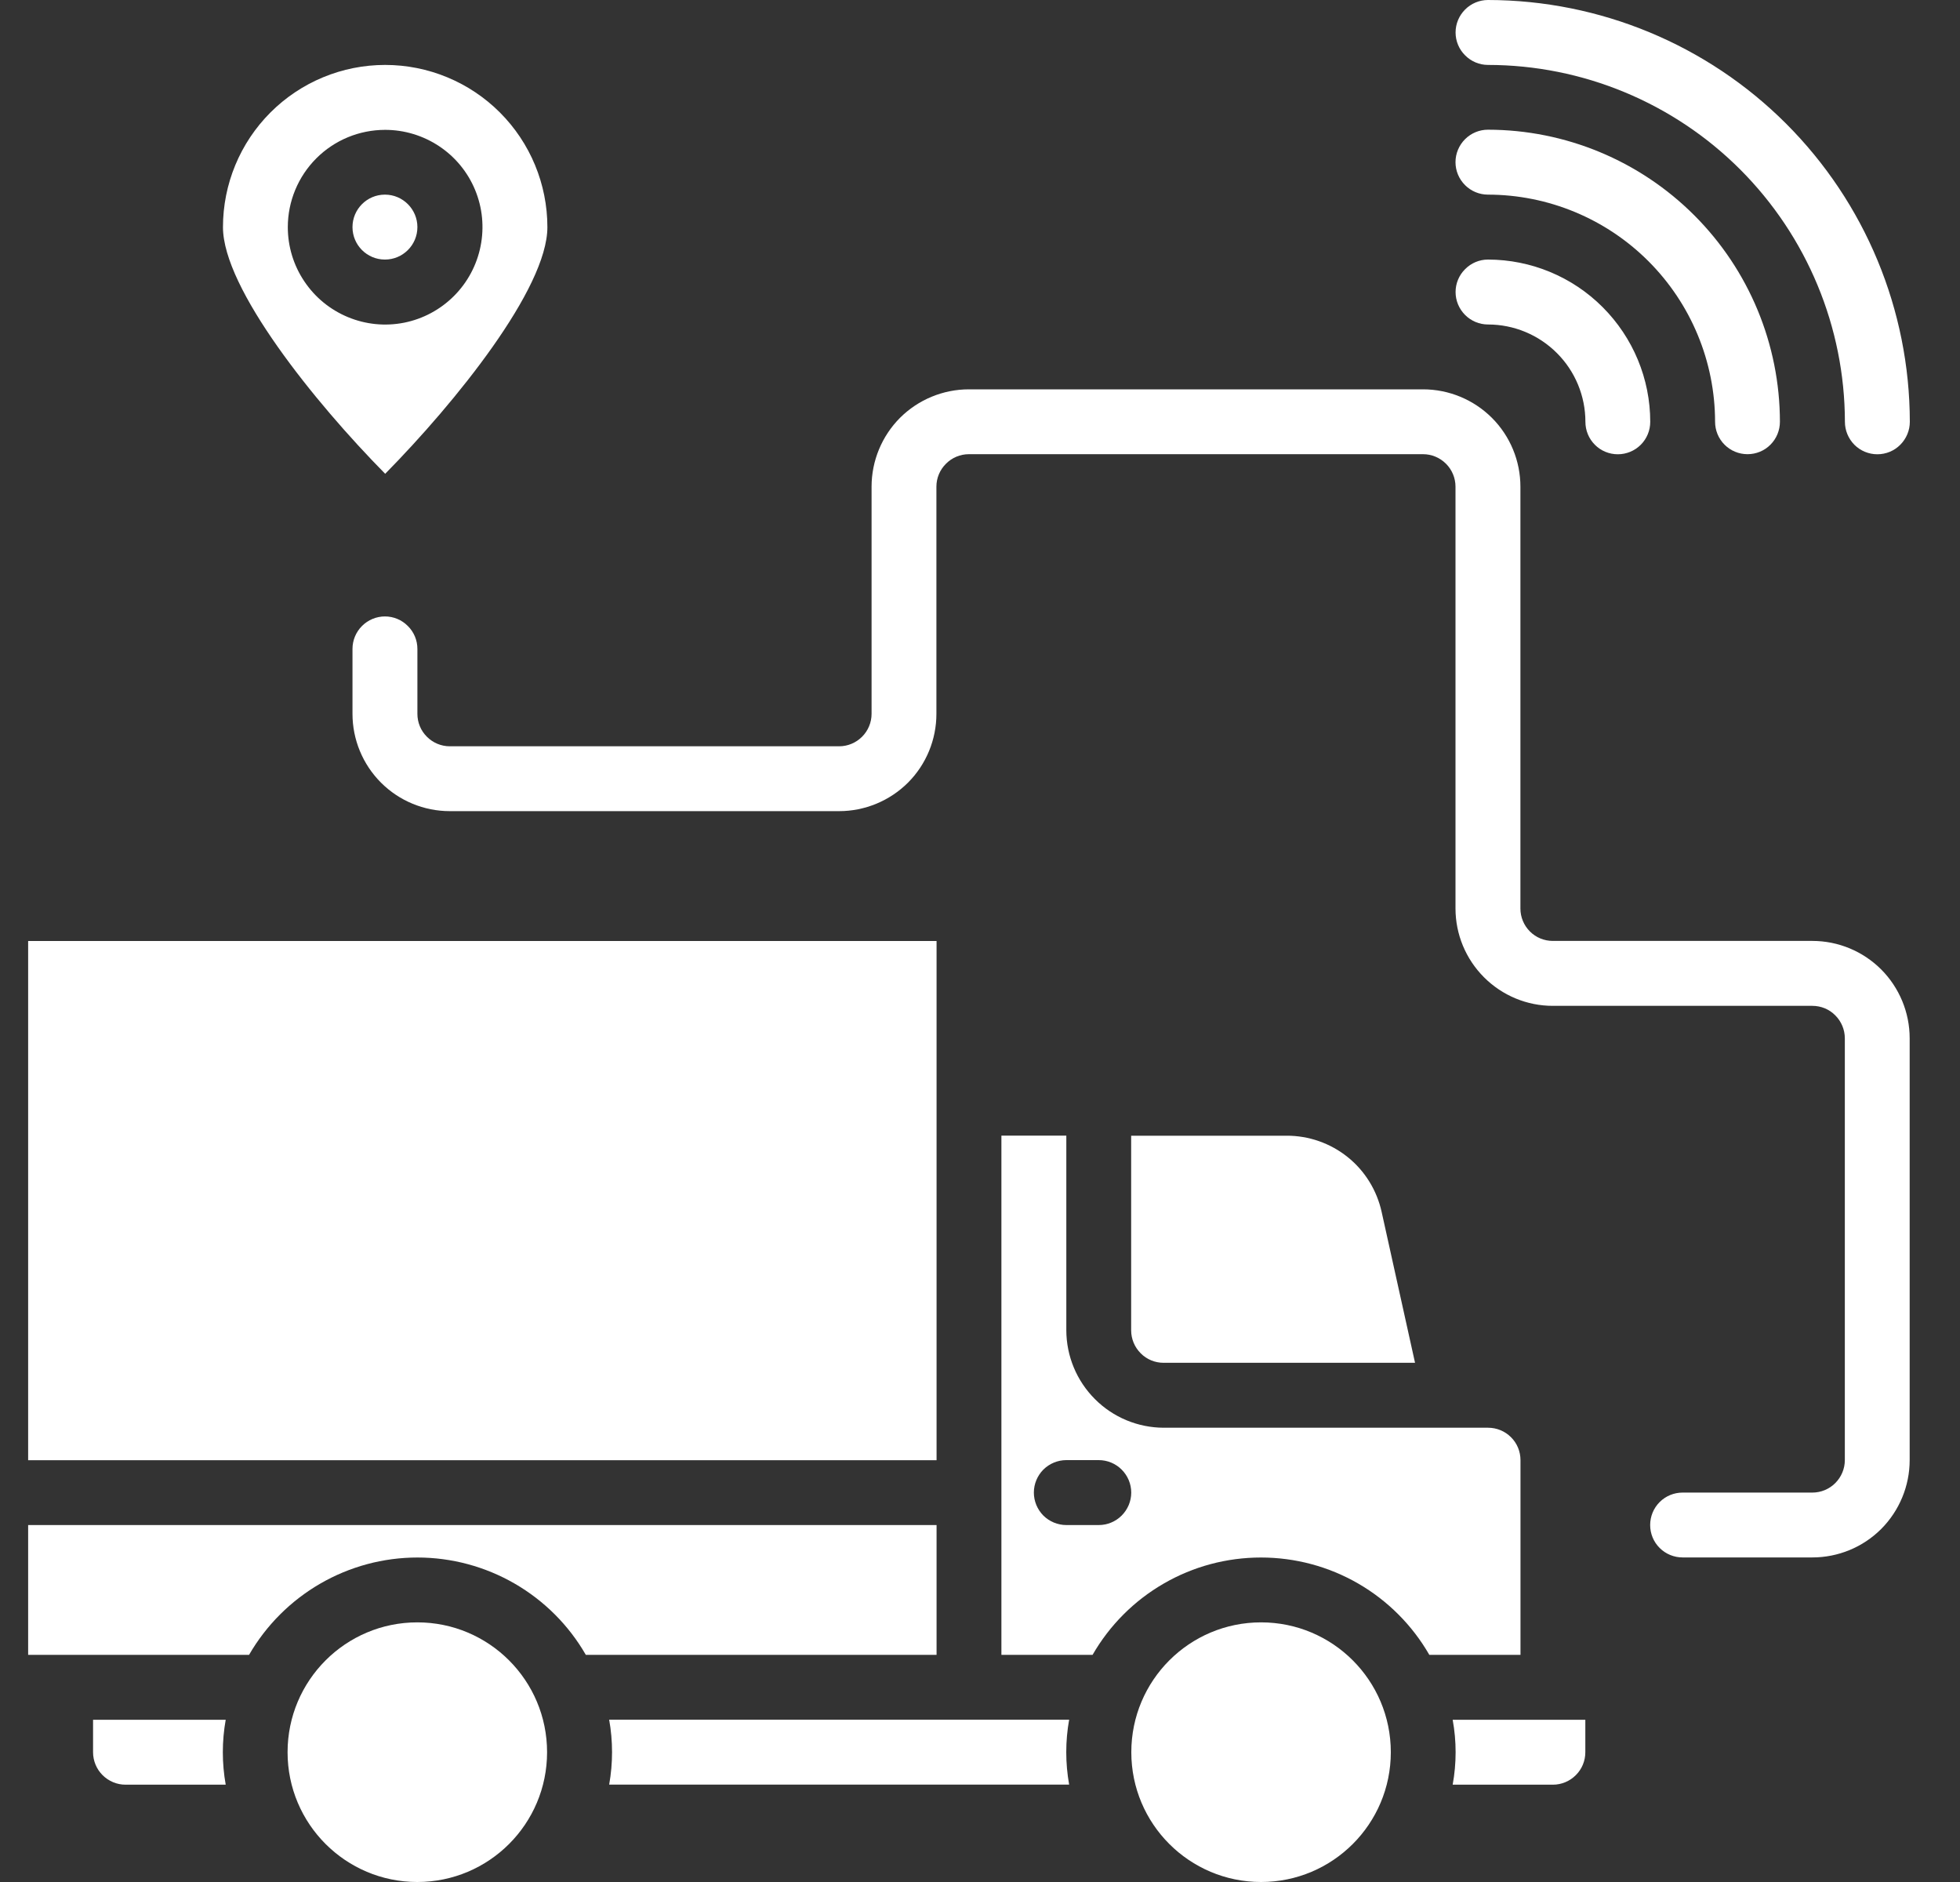 <svg width="25" height="24" viewBox="0 0 25 24" fill="none" xmlns="http://www.w3.org/2000/svg">
<rect x="0" y="0" width="25" height="24" fill="#333333" stroke="none"/>
<path d="M18.98 0.828C20.187 0.829 21.344 1.309 22.197 2.162C23.05 3.016 23.53 4.173 23.532 5.379C23.532 5.489 23.576 5.594 23.653 5.672C23.731 5.75 23.836 5.793 23.946 5.793C24.055 5.793 24.161 5.75 24.238 5.672C24.316 5.594 24.36 5.489 24.36 5.379C24.358 3.953 23.791 2.586 22.782 1.577C21.774 0.569 20.406 0.002 18.98 0C18.87 0 18.765 0.044 18.688 0.121C18.61 0.199 18.566 0.304 18.566 0.414C18.566 0.524 18.61 0.629 18.688 0.706C18.765 0.784 18.87 0.828 18.98 0.828ZM18.98 4.138C19.309 4.138 19.625 4.269 19.858 4.502C20.091 4.734 20.222 5.05 20.222 5.379C20.222 5.489 20.265 5.594 20.343 5.672C20.42 5.75 20.526 5.793 20.635 5.793C20.745 5.793 20.85 5.75 20.928 5.672C21.006 5.594 21.049 5.489 21.049 5.379C21.049 4.831 20.83 4.305 20.442 3.917C20.055 3.529 19.529 3.311 18.98 3.31C18.87 3.31 18.765 3.354 18.688 3.432C18.61 3.509 18.566 3.614 18.566 3.724C18.566 3.834 18.61 3.939 18.688 4.017C18.765 4.094 18.87 4.138 18.98 4.138Z" fill="white"/>
<path d="M18.979 2.482C19.747 2.483 20.483 2.788 21.026 3.331C21.569 3.874 21.875 4.61 21.876 5.378C21.876 5.488 21.919 5.593 21.997 5.671C22.075 5.749 22.18 5.792 22.29 5.792C22.399 5.792 22.505 5.749 22.582 5.671C22.66 5.593 22.703 5.488 22.703 5.378C22.702 4.391 22.309 3.444 21.611 2.746C20.913 2.048 19.967 1.655 18.979 1.654C18.869 1.654 18.764 1.698 18.687 1.775C18.609 1.853 18.565 1.958 18.565 2.068C18.565 2.178 18.609 2.283 18.687 2.361C18.764 2.438 18.869 2.482 18.979 2.482ZM7.77 21.93C7.819 22.204 7.819 22.484 7.77 22.758H13.637C13.588 22.484 13.588 22.204 13.637 21.93H7.77Z" fill="white"/>
<path d="M5.323 24C6.237 24 6.978 23.259 6.978 22.345C6.978 21.43 6.237 20.689 5.323 20.689C4.409 20.689 3.668 21.43 3.668 22.345C3.668 23.259 4.409 24 5.323 24Z" fill="white"/>
<path d="M18.231 21.103H19.394V18.62C19.394 18.511 19.351 18.405 19.273 18.328C19.195 18.25 19.09 18.207 18.98 18.207H14.842C14.514 18.206 14.198 18.075 13.966 17.842C13.733 17.609 13.602 17.294 13.601 16.965V14.482H12.773V21.103H13.936C14.153 20.726 14.466 20.412 14.844 20.194C15.22 19.976 15.648 19.862 16.084 19.862C16.519 19.862 16.947 19.976 17.324 20.194C17.701 20.412 18.014 20.726 18.231 21.103ZM14.015 19.448H13.601C13.491 19.448 13.386 19.404 13.308 19.327C13.231 19.249 13.187 19.144 13.187 19.034C13.187 18.924 13.231 18.819 13.308 18.741C13.386 18.664 13.491 18.62 13.601 18.62H14.015C14.125 18.62 14.23 18.664 14.307 18.741C14.385 18.819 14.429 18.924 14.429 19.034C14.429 19.144 14.385 19.249 14.307 19.327C14.23 19.404 14.125 19.448 14.015 19.448Z" fill="white"/>
<path d="M16.085 24C16.999 24 17.74 23.259 17.74 22.345C17.74 21.43 16.999 20.689 16.085 20.689C15.171 20.689 14.43 21.43 14.43 22.345C14.43 23.259 15.171 24 16.085 24Z" fill="white"/>
<path d="M7.472 21.103H11.946V19.448H0.359V21.103H3.177C3.395 20.726 3.708 20.413 4.085 20.195C4.462 19.977 4.889 19.862 5.325 19.862C5.76 19.862 6.188 19.977 6.565 20.195C6.942 20.413 7.255 20.726 7.472 21.103ZM19.808 22.759C19.917 22.759 20.023 22.715 20.1 22.637C20.178 22.56 20.221 22.455 20.221 22.345V21.931H18.529C18.579 22.205 18.579 22.485 18.529 22.759H19.808ZM14.428 14.483V16.965C14.428 17.075 14.472 17.18 14.55 17.258C14.627 17.336 14.732 17.379 14.842 17.379H18.049L17.623 15.455C17.562 15.179 17.409 14.931 17.189 14.755C16.968 14.578 16.693 14.482 16.41 14.483H14.428ZM1.187 21.931V22.345C1.187 22.455 1.231 22.56 1.308 22.637C1.386 22.715 1.491 22.759 1.601 22.759H2.879C2.83 22.485 2.83 22.205 2.879 21.931H1.187ZM0.359 12H11.946V18.621H0.359V12Z" fill="white"/>
<path d="M23.117 11.999H19.806C19.697 11.999 19.591 11.956 19.514 11.878C19.436 11.8 19.393 11.695 19.393 11.585V6.206C19.393 5.877 19.262 5.561 19.029 5.328C18.796 5.096 18.48 4.965 18.151 4.965H12.358C12.029 4.965 11.713 5.096 11.48 5.328C11.248 5.561 11.117 5.877 11.117 6.206V9.103C11.117 9.213 11.073 9.318 10.996 9.395C10.918 9.473 10.813 9.517 10.703 9.517H5.737C5.628 9.517 5.522 9.473 5.445 9.395C5.367 9.318 5.324 9.213 5.324 9.103V8.275C5.324 8.165 5.28 8.06 5.202 7.983C5.125 7.905 5.02 7.861 4.91 7.861C4.8 7.861 4.695 7.905 4.617 7.983C4.54 8.06 4.496 8.165 4.496 8.275V9.103C4.496 9.432 4.627 9.748 4.86 9.981C5.092 10.213 5.408 10.344 5.737 10.344H10.703C11.032 10.344 11.348 10.213 11.581 9.981C11.814 9.748 11.944 9.432 11.944 9.103V6.206C11.944 6.096 11.988 5.991 12.066 5.914C12.143 5.836 12.248 5.792 12.358 5.792H18.151C18.261 5.792 18.366 5.836 18.444 5.914C18.521 5.991 18.565 6.096 18.565 6.206V11.585C18.565 11.915 18.696 12.23 18.929 12.463C19.162 12.696 19.477 12.827 19.806 12.827H23.117C23.227 12.827 23.332 12.87 23.409 12.948C23.487 13.026 23.531 13.131 23.531 13.241V18.62C23.531 18.73 23.487 18.835 23.409 18.913C23.332 18.99 23.227 19.034 23.117 19.034H21.462C21.352 19.034 21.247 19.077 21.169 19.155C21.091 19.233 21.048 19.338 21.048 19.448C21.048 19.557 21.091 19.663 21.169 19.74C21.247 19.818 21.352 19.861 21.462 19.861H23.117C23.446 19.861 23.762 19.731 23.995 19.498C24.227 19.265 24.358 18.949 24.358 18.62V13.241C24.358 12.912 24.227 12.596 23.995 12.363C23.762 12.13 23.446 11.999 23.117 11.999Z" fill="white"/>
<path d="M4.91 3.31C5.138 3.31 5.324 3.125 5.324 2.896C5.324 2.668 5.138 2.482 4.91 2.482C4.681 2.482 4.496 2.668 4.496 2.896C4.496 3.125 4.681 3.31 4.91 3.31Z" fill="white"/>
<path d="M4.913 6.042C5.81 5.132 6.982 3.68 6.982 2.897C6.982 2.348 6.764 1.822 6.376 1.434C5.988 1.046 5.461 0.828 4.913 0.828C4.364 0.828 3.838 1.046 3.45 1.434C3.062 1.822 2.844 2.348 2.844 2.897C2.844 3.679 4.015 5.132 4.913 6.042ZM4.913 1.656C5.158 1.656 5.398 1.729 5.602 1.865C5.807 2.001 5.966 2.195 6.06 2.422C6.154 2.649 6.178 2.898 6.13 3.139C6.082 3.38 5.964 3.601 5.79 3.775C5.617 3.948 5.396 4.067 5.155 4.115C4.914 4.163 4.664 4.138 4.438 4.044C4.211 3.95 4.017 3.791 3.881 3.587C3.744 3.383 3.671 3.143 3.671 2.897C3.671 2.568 3.802 2.252 4.035 2.019C4.268 1.786 4.583 1.656 4.913 1.656Z" fill="white"/>
</svg>
